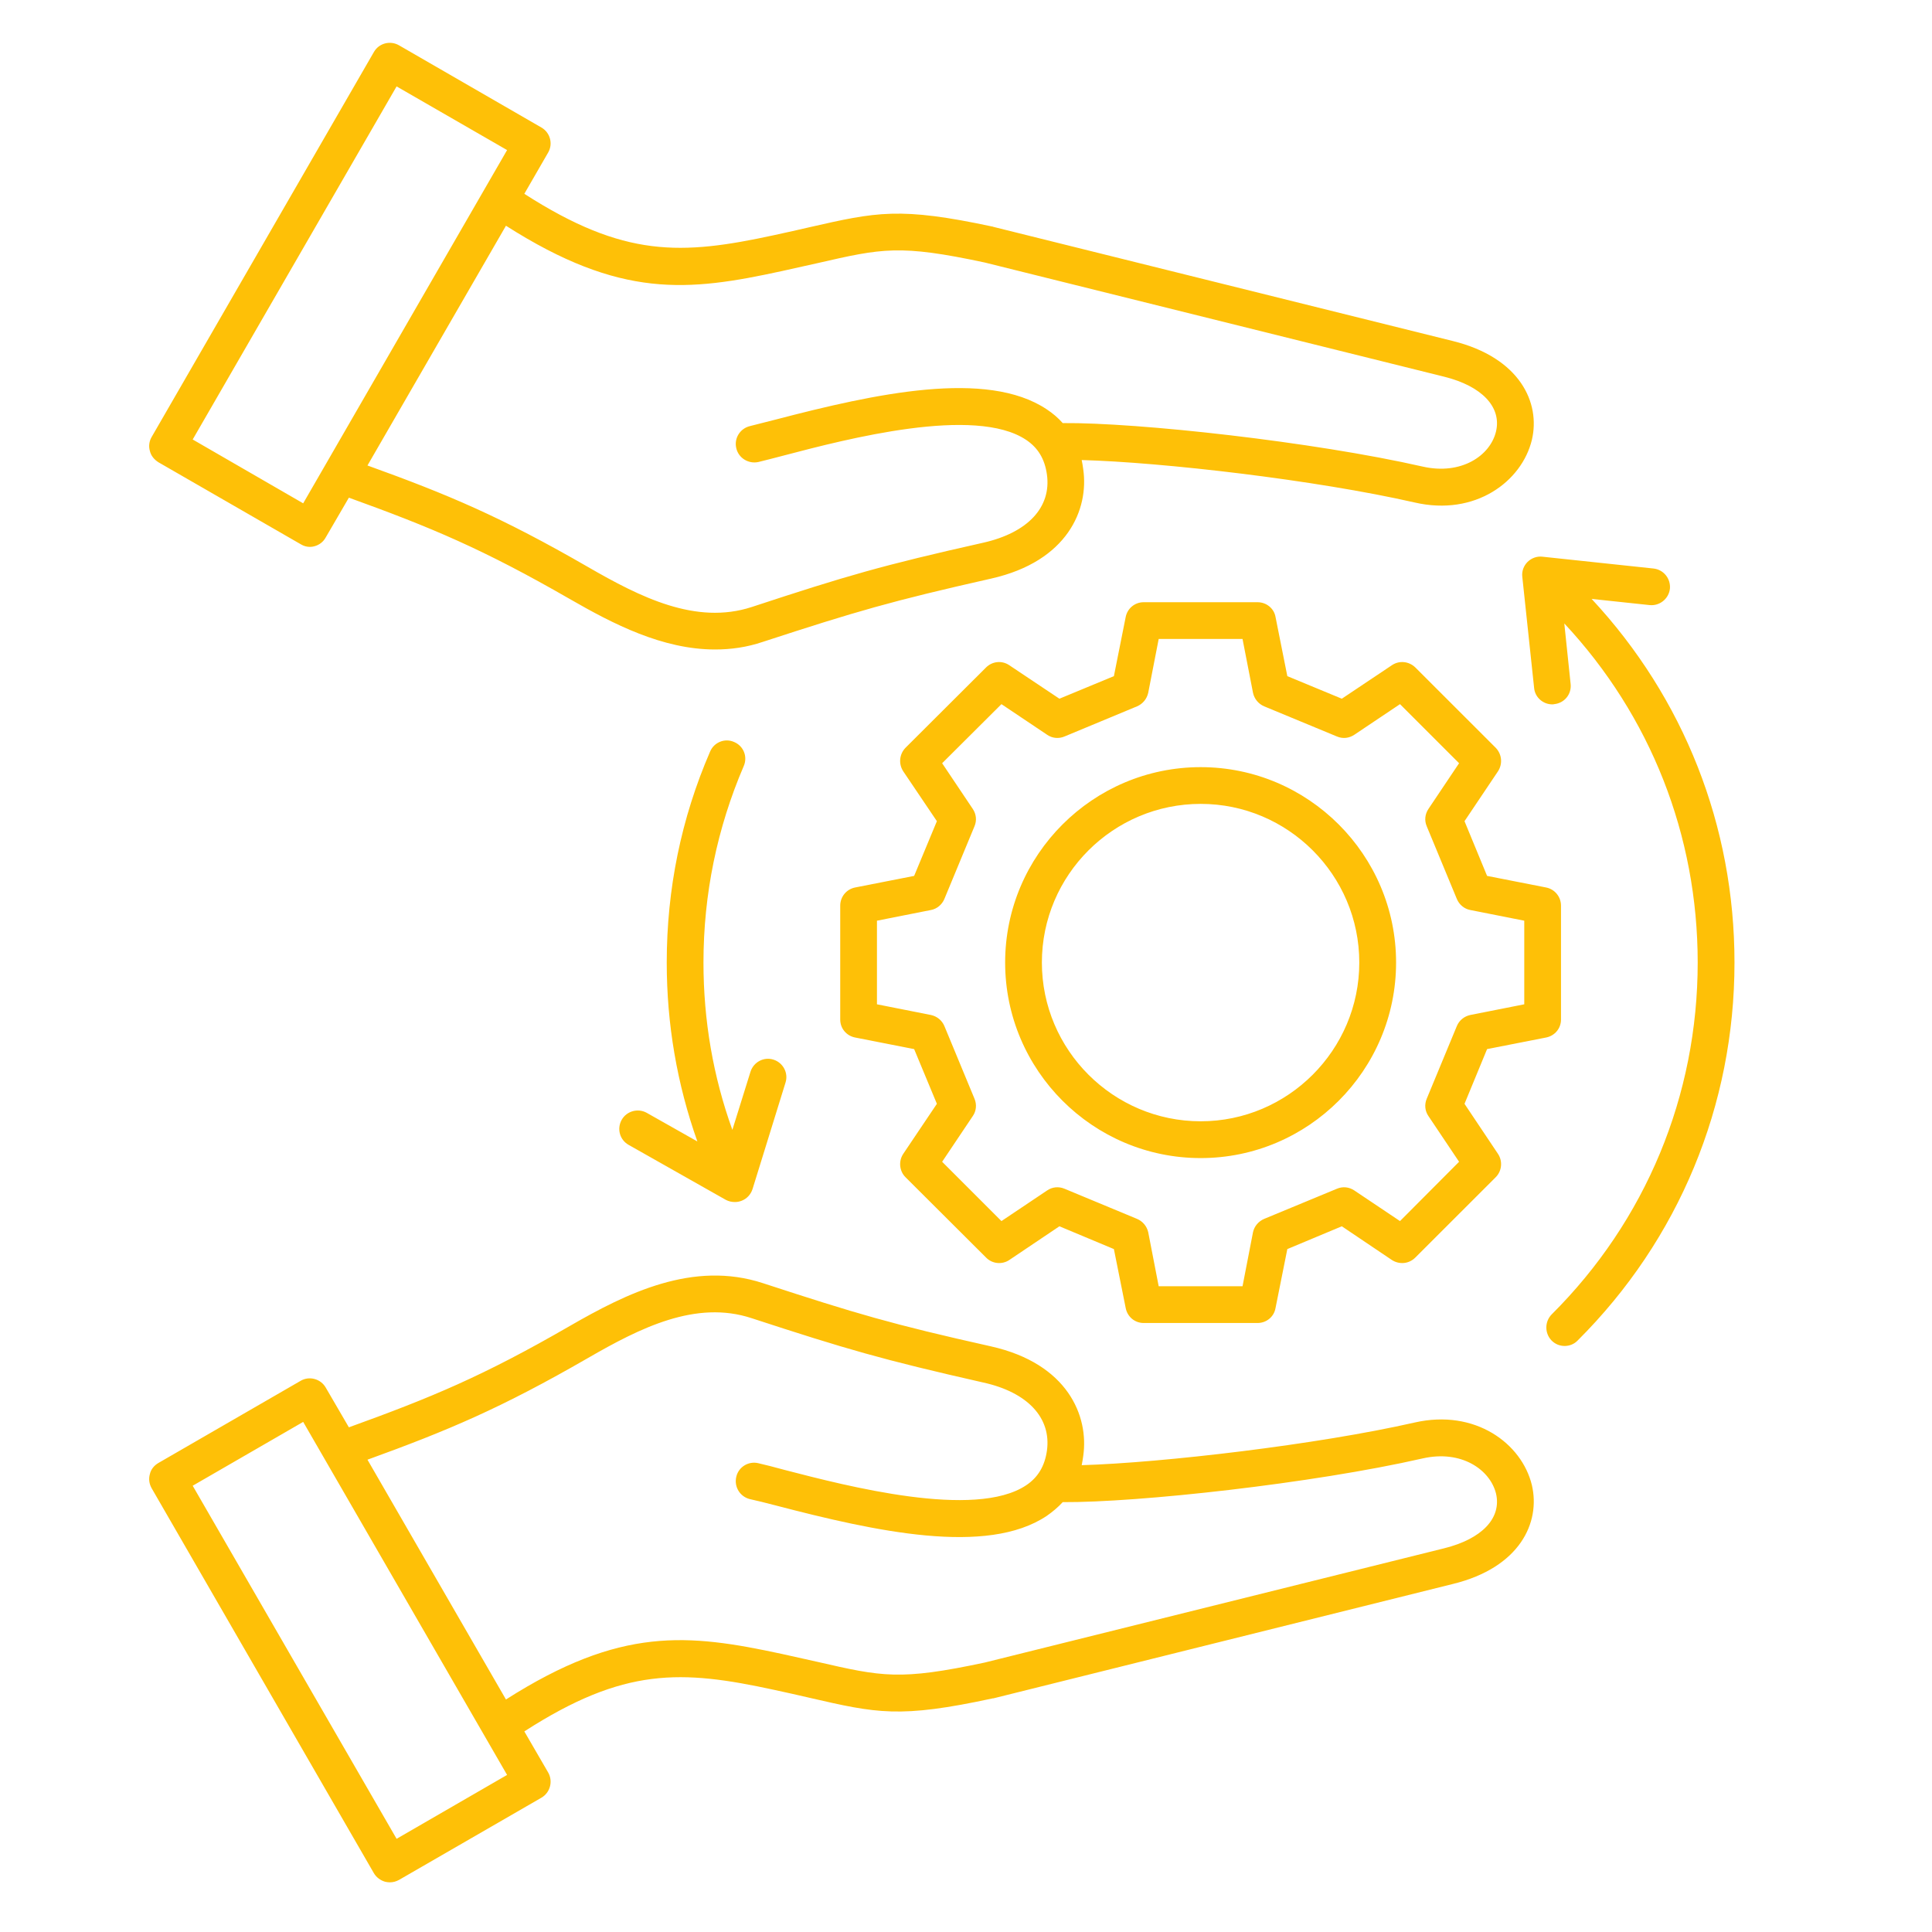 <svg xmlns="http://www.w3.org/2000/svg" xmlns:xlink="http://www.w3.org/1999/xlink" width="46" viewBox="0 0 34.5 34.5" height="46" preserveAspectRatio="xMidYMid meet"><defs><clipPath id="a3459334b9"><path d="M 2 0.371 L 31 0.371 L 31 34 L 2 34 Z M 2 0.371 "></path></clipPath></defs><g id="4a091bd902"><g clip-rule="nonzero" clip-path="url(#a3459334b9)"><path style=" stroke:none;fill-rule:nonzero;fill:#fec007;fill-opacity:1;" d="M 25.262 25.402 C 23.527 25.797 20.758 26.121 19.316 26.164 C 19.328 26.109 19.336 26.051 19.344 25.996 C 19.445 25.289 19.07 24.352 17.699 24.043 C 15.918 23.645 15.301 23.461 13.625 22.914 C 12.375 22.504 11.188 23.094 10.172 23.68 C 8.625 24.574 7.699 24.957 6.23 25.488 L 5.816 24.777 C 5.773 24.703 5.703 24.648 5.617 24.625 C 5.535 24.602 5.445 24.613 5.371 24.656 L 2.828 26.125 C 2.754 26.168 2.695 26.238 2.676 26.324 C 2.652 26.41 2.664 26.496 2.707 26.574 L 6.676 33.449 C 6.719 33.523 6.793 33.578 6.875 33.602 C 6.902 33.609 6.934 33.613 6.961 33.613 C 7.02 33.613 7.074 33.598 7.125 33.57 L 9.668 32.102 C 9.824 32.012 9.879 31.809 9.789 31.652 L 9.363 30.918 C 11.145 29.77 12.164 29.816 13.824 30.176 C 14.059 30.227 14.266 30.273 14.449 30.316 C 15.656 30.594 16.062 30.688 17.727 30.328 C 17.73 30.328 17.734 30.328 17.738 30.328 L 25.945 28.285 C 27.141 27.992 27.512 27.188 27.355 26.52 C 27.176 25.777 26.344 25.156 25.262 25.402 Z M 7.082 32.836 L 3.441 26.531 L 5.414 25.391 L 9.055 31.695 Z M 25.789 27.648 L 17.586 29.688 C 16.066 30.012 15.754 29.941 14.598 29.676 C 14.41 29.633 14.199 29.586 13.965 29.535 C 12.281 29.172 11.082 29.043 9.035 30.348 L 6.562 26.066 C 8.004 25.543 8.949 25.145 10.5 24.25 C 11.434 23.711 12.426 23.211 13.422 23.539 C 15.121 24.094 15.746 24.277 17.559 24.688 C 18.352 24.863 18.777 25.32 18.695 25.906 C 18.656 26.18 18.535 26.383 18.324 26.523 C 17.41 27.133 15.117 26.535 14.016 26.25 C 13.832 26.199 13.676 26.16 13.543 26.129 C 13.367 26.086 13.188 26.195 13.148 26.371 C 13.105 26.551 13.215 26.727 13.391 26.77 C 13.516 26.797 13.672 26.836 13.852 26.883 C 15.633 27.348 17.621 27.785 18.691 27.07 C 18.797 26.996 18.895 26.914 18.977 26.824 C 20.324 26.832 23.438 26.492 25.406 26.043 C 26.094 25.887 26.609 26.242 26.715 26.672 C 26.816 27.109 26.465 27.48 25.789 27.648 Z M 2.828 8.254 L 5.371 9.719 C 5.422 9.75 5.477 9.766 5.535 9.766 C 5.562 9.766 5.59 9.762 5.617 9.754 C 5.703 9.73 5.773 9.676 5.816 9.598 L 6.23 8.887 C 7.699 9.418 8.625 9.805 10.172 10.695 C 10.953 11.145 11.832 11.598 12.77 11.598 C 13.051 11.598 13.336 11.559 13.625 11.461 C 15.301 10.914 15.918 10.734 17.699 10.332 C 19.07 10.023 19.445 9.09 19.344 8.383 C 19.336 8.324 19.328 8.27 19.316 8.215 C 20.754 8.254 23.492 8.57 25.262 8.973 C 26.344 9.223 27.176 8.598 27.355 7.855 C 27.512 7.191 27.141 6.387 25.945 6.09 L 17.738 4.051 C 17.734 4.047 17.73 4.047 17.727 4.047 C 16.062 3.691 15.656 3.785 14.449 4.059 C 14.266 4.102 14.059 4.148 13.824 4.199 C 12.164 4.559 11.145 4.605 9.363 3.461 L 9.789 2.723 C 9.879 2.566 9.824 2.367 9.668 2.277 L 7.125 0.809 C 6.969 0.719 6.766 0.77 6.676 0.93 L 2.707 7.805 C 2.664 7.879 2.652 7.969 2.676 8.051 C 2.695 8.137 2.754 8.207 2.828 8.254 Z M 13.965 4.84 C 14.199 4.789 14.41 4.742 14.598 4.699 C 15.754 4.434 16.066 4.363 17.586 4.688 L 25.789 6.727 C 26.465 6.895 26.816 7.27 26.715 7.703 C 26.613 8.137 26.094 8.488 25.406 8.332 C 23.449 7.887 20.32 7.543 18.977 7.555 C 18.895 7.461 18.797 7.379 18.691 7.309 C 17.621 6.594 15.633 7.027 13.852 7.492 C 13.672 7.539 13.516 7.578 13.391 7.609 C 13.215 7.652 13.105 7.828 13.148 8.004 C 13.188 8.18 13.367 8.289 13.543 8.25 C 13.676 8.219 13.832 8.176 14.016 8.129 C 15.117 7.84 17.41 7.242 18.324 7.855 C 18.535 7.996 18.656 8.195 18.695 8.473 C 18.777 9.059 18.352 9.512 17.559 9.691 C 15.746 10.098 15.121 10.281 13.422 10.84 C 12.426 11.164 11.434 10.664 10.5 10.125 C 8.949 9.23 8.004 8.832 6.562 8.312 L 9.035 4.031 C 11.082 5.336 12.281 5.207 13.965 4.84 Z M 7.082 1.543 L 9.055 2.68 L 5.414 8.988 L 3.441 7.848 Z M 27.875 18.207 L 27.875 16.172 C 27.875 16.016 27.766 15.879 27.609 15.848 L 26.555 15.641 L 26.152 14.664 L 26.75 13.773 C 26.836 13.641 26.82 13.469 26.711 13.355 L 25.273 11.918 C 25.16 11.809 24.988 11.789 24.855 11.879 L 23.961 12.477 L 22.988 12.074 L 22.777 11.016 C 22.75 10.863 22.613 10.754 22.457 10.754 L 20.422 10.754 C 20.266 10.754 20.133 10.863 20.102 11.016 L 19.891 12.074 L 18.918 12.477 L 18.023 11.879 C 17.891 11.789 17.719 11.809 17.609 11.918 L 16.168 13.355 C 16.059 13.469 16.043 13.641 16.129 13.773 L 16.73 14.664 L 16.324 15.641 L 15.27 15.848 C 15.113 15.879 15.004 16.016 15.004 16.172 L 15.004 18.207 C 15.004 18.363 15.113 18.496 15.27 18.527 L 16.324 18.734 L 16.73 19.711 L 16.129 20.605 C 16.043 20.734 16.059 20.91 16.168 21.02 L 17.609 22.457 C 17.719 22.57 17.895 22.586 18.023 22.5 L 18.918 21.898 L 19.891 22.305 L 20.102 23.359 C 20.133 23.516 20.266 23.625 20.422 23.625 L 22.457 23.625 C 22.613 23.625 22.75 23.516 22.777 23.359 L 22.988 22.305 L 23.961 21.898 L 24.855 22.5 C 24.988 22.586 25.16 22.57 25.273 22.457 L 26.711 21.02 C 26.82 20.91 26.836 20.734 26.75 20.605 L 26.152 19.711 L 26.555 18.734 L 27.609 18.527 C 27.766 18.496 27.875 18.363 27.875 18.207 Z M 27.219 17.934 L 26.254 18.125 C 26.148 18.148 26.059 18.219 26.016 18.32 L 25.477 19.621 C 25.434 19.723 25.445 19.84 25.508 19.93 L 26.055 20.746 L 25 21.805 L 24.184 21.258 C 24.09 21.195 23.977 21.184 23.875 21.227 L 22.574 21.766 C 22.473 21.809 22.398 21.898 22.375 22.004 L 22.188 22.969 L 20.691 22.969 L 20.504 22.004 C 20.48 21.898 20.406 21.809 20.305 21.766 L 19.008 21.227 C 18.906 21.184 18.789 21.195 18.699 21.258 L 17.883 21.805 L 16.824 20.746 L 17.371 19.93 C 17.434 19.84 17.445 19.723 17.402 19.621 L 16.863 18.32 C 16.82 18.219 16.73 18.148 16.625 18.125 L 15.66 17.934 L 15.66 16.441 L 16.625 16.25 C 16.73 16.23 16.82 16.156 16.863 16.055 L 17.402 14.754 C 17.445 14.652 17.434 14.539 17.371 14.445 L 16.824 13.629 L 17.883 12.574 L 18.699 13.121 C 18.789 13.184 18.906 13.195 19.008 13.152 L 20.305 12.613 C 20.406 12.57 20.48 12.48 20.504 12.371 L 20.691 11.41 L 22.188 11.41 L 22.375 12.371 C 22.398 12.48 22.473 12.57 22.574 12.613 L 23.875 13.152 C 23.977 13.195 24.09 13.184 24.184 13.121 L 25 12.574 L 26.055 13.629 L 25.508 14.445 C 25.445 14.539 25.434 14.652 25.477 14.754 L 26.016 16.055 C 26.059 16.156 26.148 16.23 26.254 16.25 L 27.219 16.441 Z M 21.441 13.699 C 19.516 13.699 17.949 15.266 17.949 17.188 C 17.949 19.113 19.516 20.68 21.441 20.68 C 23.363 20.68 24.93 19.113 24.93 17.188 C 24.93 15.266 23.363 13.699 21.441 13.699 Z M 21.441 20.023 C 19.879 20.023 18.605 18.75 18.605 17.188 C 18.605 15.625 19.879 14.355 21.441 14.355 C 23 14.355 24.273 15.625 24.273 17.188 C 24.273 18.75 23 20.023 21.441 20.023 Z M 30.973 17.188 C 30.973 19.738 29.98 22.137 28.172 23.938 C 28.109 24.004 28.023 24.035 27.941 24.035 C 27.855 24.035 27.773 24.004 27.707 23.938 C 27.582 23.809 27.582 23.602 27.707 23.473 C 29.391 21.797 30.316 19.562 30.316 17.188 C 30.316 14.914 29.473 12.781 27.934 11.133 L 28.047 12.215 C 28.066 12.395 27.938 12.555 27.754 12.574 C 27.742 12.578 27.73 12.578 27.719 12.578 C 27.555 12.578 27.41 12.453 27.395 12.285 L 27.184 10.301 C 27.172 10.203 27.207 10.105 27.277 10.035 C 27.348 9.965 27.445 9.93 27.543 9.941 L 29.527 10.152 C 29.707 10.172 29.836 10.332 29.82 10.512 C 29.801 10.691 29.637 10.824 29.457 10.805 L 28.422 10.695 C 30.07 12.465 30.973 14.75 30.973 17.188 Z M 11.547 19.871 L 12.453 20.383 C 12.09 19.359 11.906 18.289 11.906 17.188 C 11.906 15.879 12.164 14.613 12.68 13.422 C 12.75 13.254 12.945 13.176 13.109 13.25 C 13.277 13.32 13.355 13.512 13.281 13.68 C 12.805 14.789 12.562 15.969 12.562 17.188 C 12.562 18.219 12.734 19.223 13.078 20.176 L 13.402 19.137 C 13.457 18.965 13.641 18.867 13.812 18.922 C 13.984 18.977 14.082 19.16 14.027 19.332 L 13.438 21.234 C 13.406 21.332 13.336 21.406 13.246 21.441 C 13.207 21.457 13.164 21.465 13.125 21.465 C 13.066 21.465 13.012 21.453 12.961 21.426 L 11.227 20.445 C 11.066 20.355 11.012 20.156 11.102 19.996 C 11.191 19.84 11.391 19.785 11.547 19.871 Z M 11.547 19.871 "></path></g></g></svg>